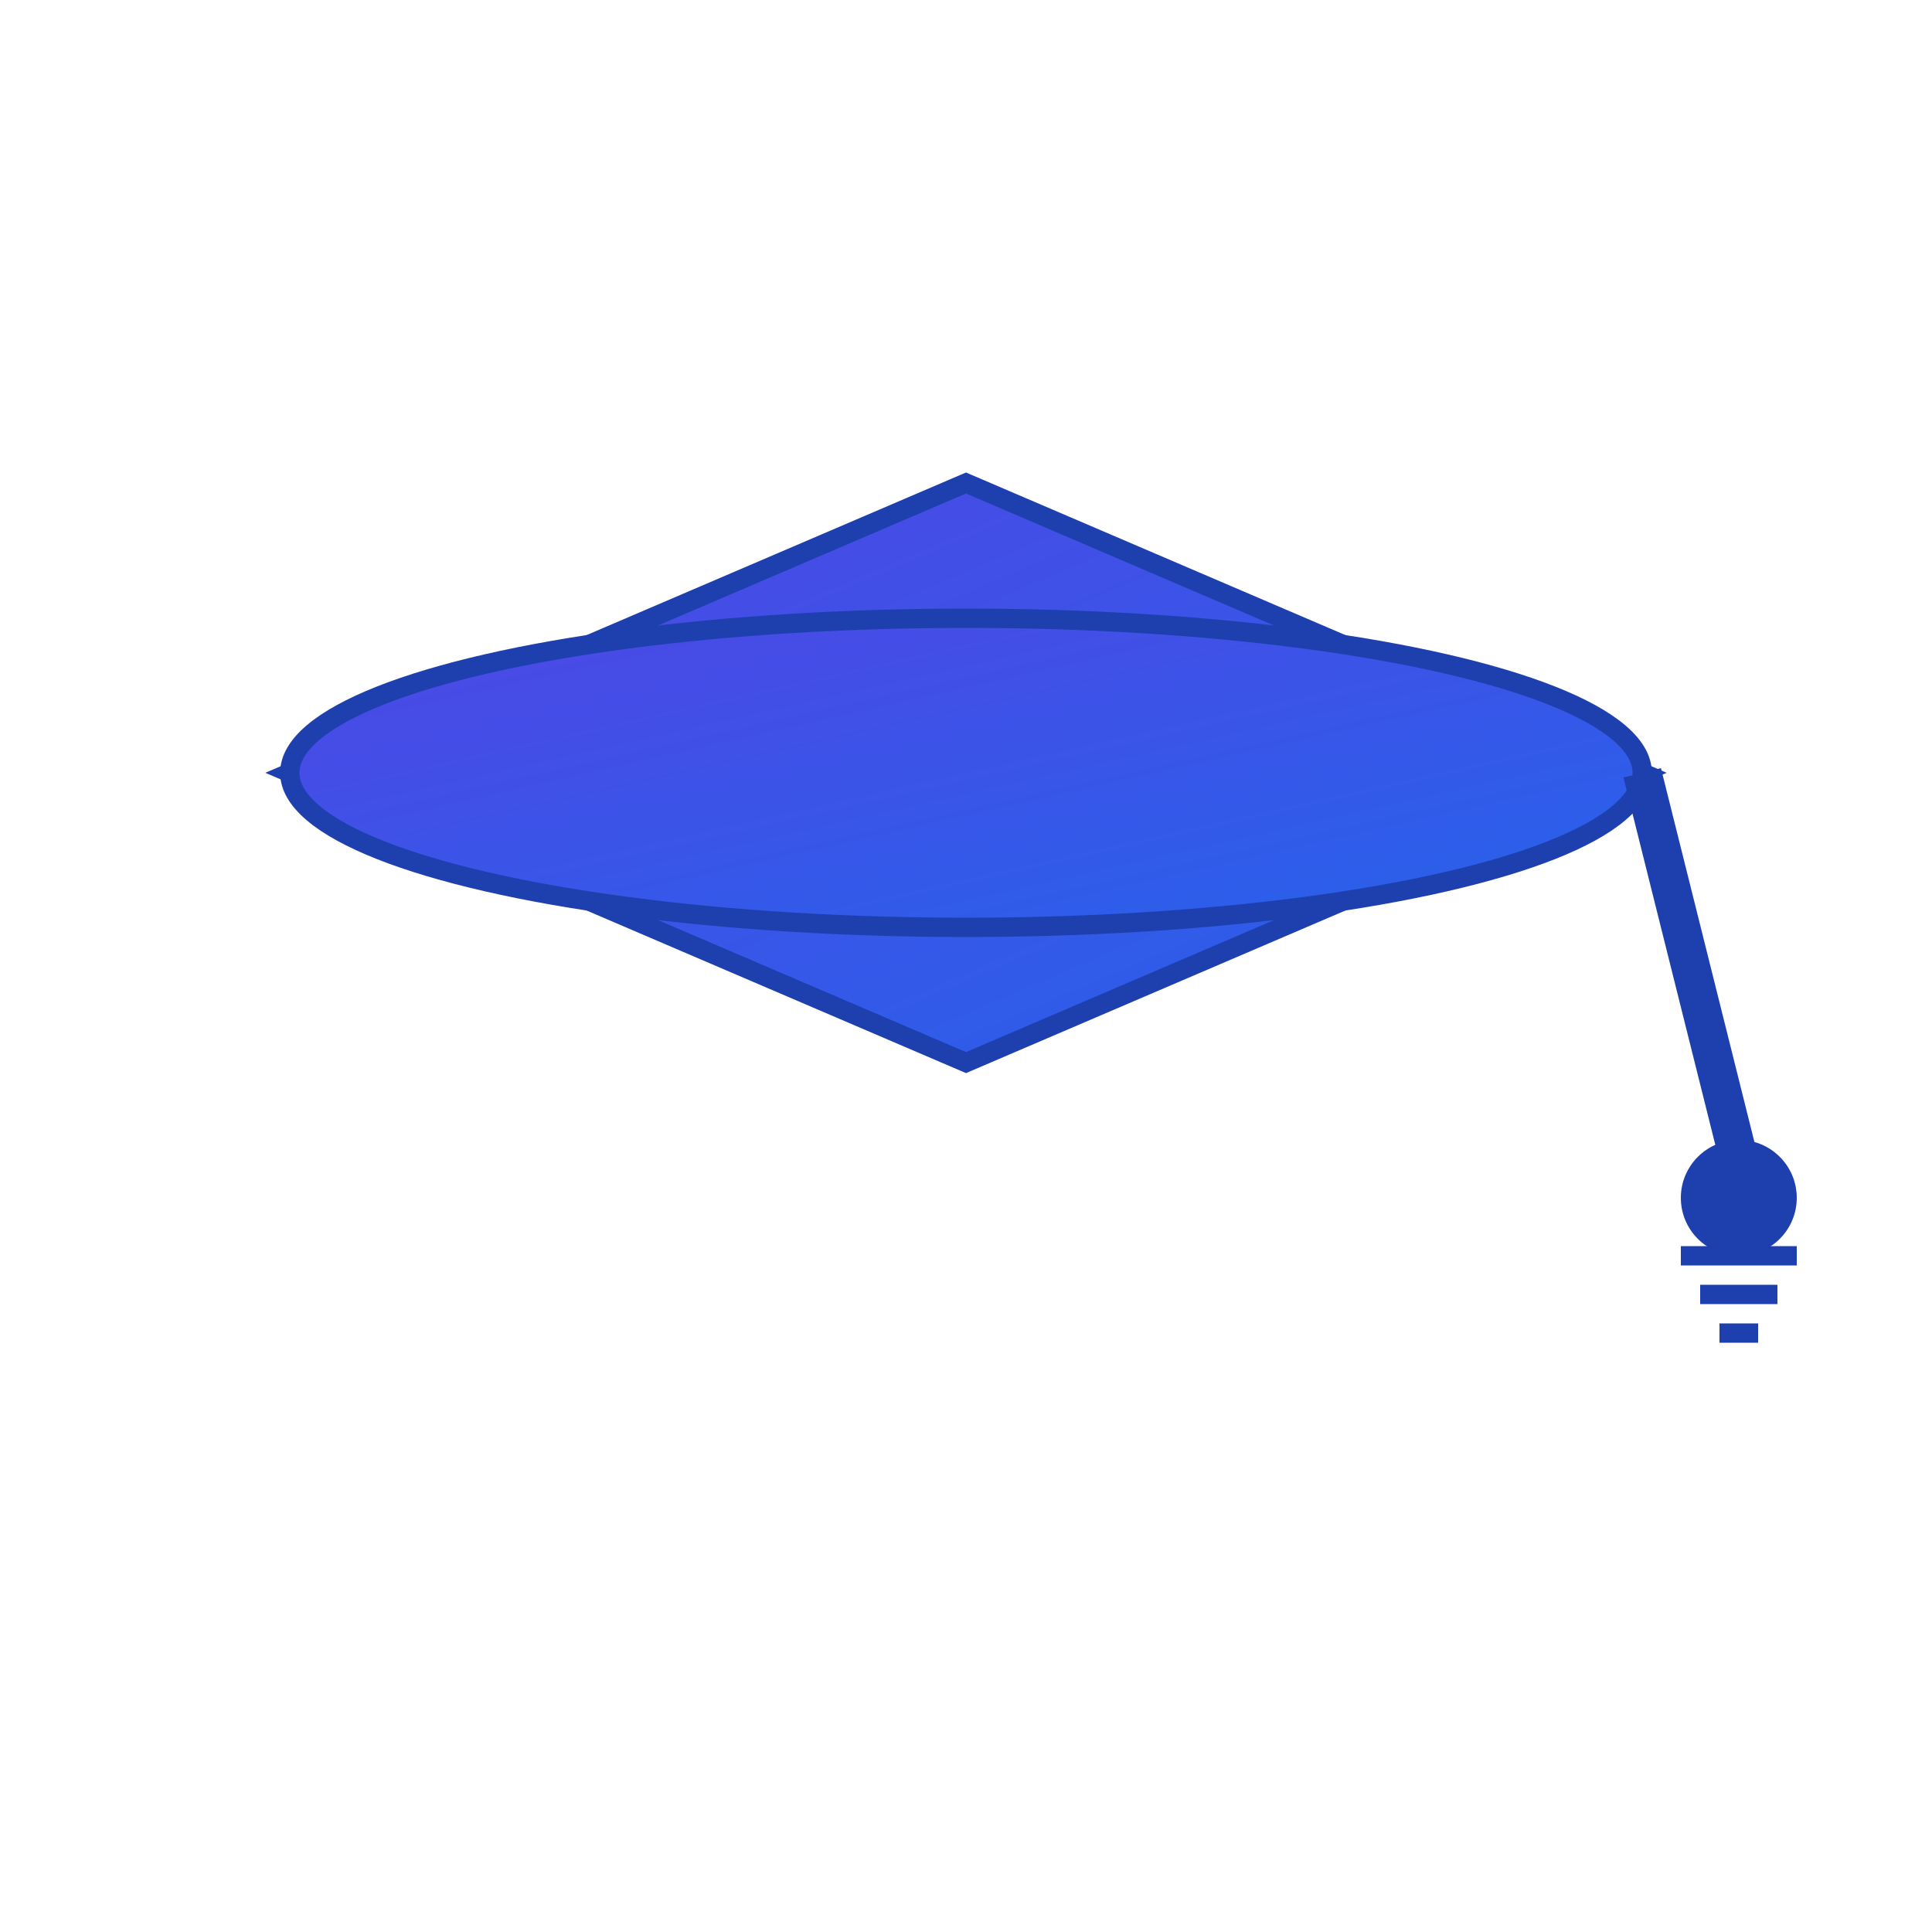 <svg xmlns="http://www.w3.org/2000/svg" viewBox="0 0 100 100">
  <defs>
    <linearGradient id="hatGradient" x1="0%" y1="0%" x2="100%" y2="100%">
      <stop offset="0%" style="stop-color:#4F46E5;stop-opacity:1" />
      <stop offset="100%" style="stop-color:#2563EB;stop-opacity:1" />
    </linearGradient>
  </defs>
  
  <!-- Graduation cap base -->
  <polygon points="50,25 15,40 50,55 85,40" fill="url(#hatGradient)" stroke="#1E40AF" stroke-width="1"/>
  
  <!-- Cap top -->
  <ellipse cx="50" cy="40" rx="35" ry="8" fill="url(#hatGradient)" stroke="#1E40AF" stroke-width="1"/>
  
  <!-- Tassel string -->
  <line x1="85" y1="40" x2="90" y2="60" stroke="#1E40AF" stroke-width="2"/>
  
  <!-- Tassel -->
  <circle cx="90" cy="62" r="3" fill="#1E40AF"/>
  <line x1="87" y1="65" x2="93" y2="65" stroke="#1E40AF" stroke-width="1"/>
  <line x1="88" y1="67" x2="92" y2="67" stroke="#1E40AF" stroke-width="1"/>
  <line x1="89" y1="69" x2="91" y2="69" stroke="#1E40AF" stroke-width="1"/>
</svg>